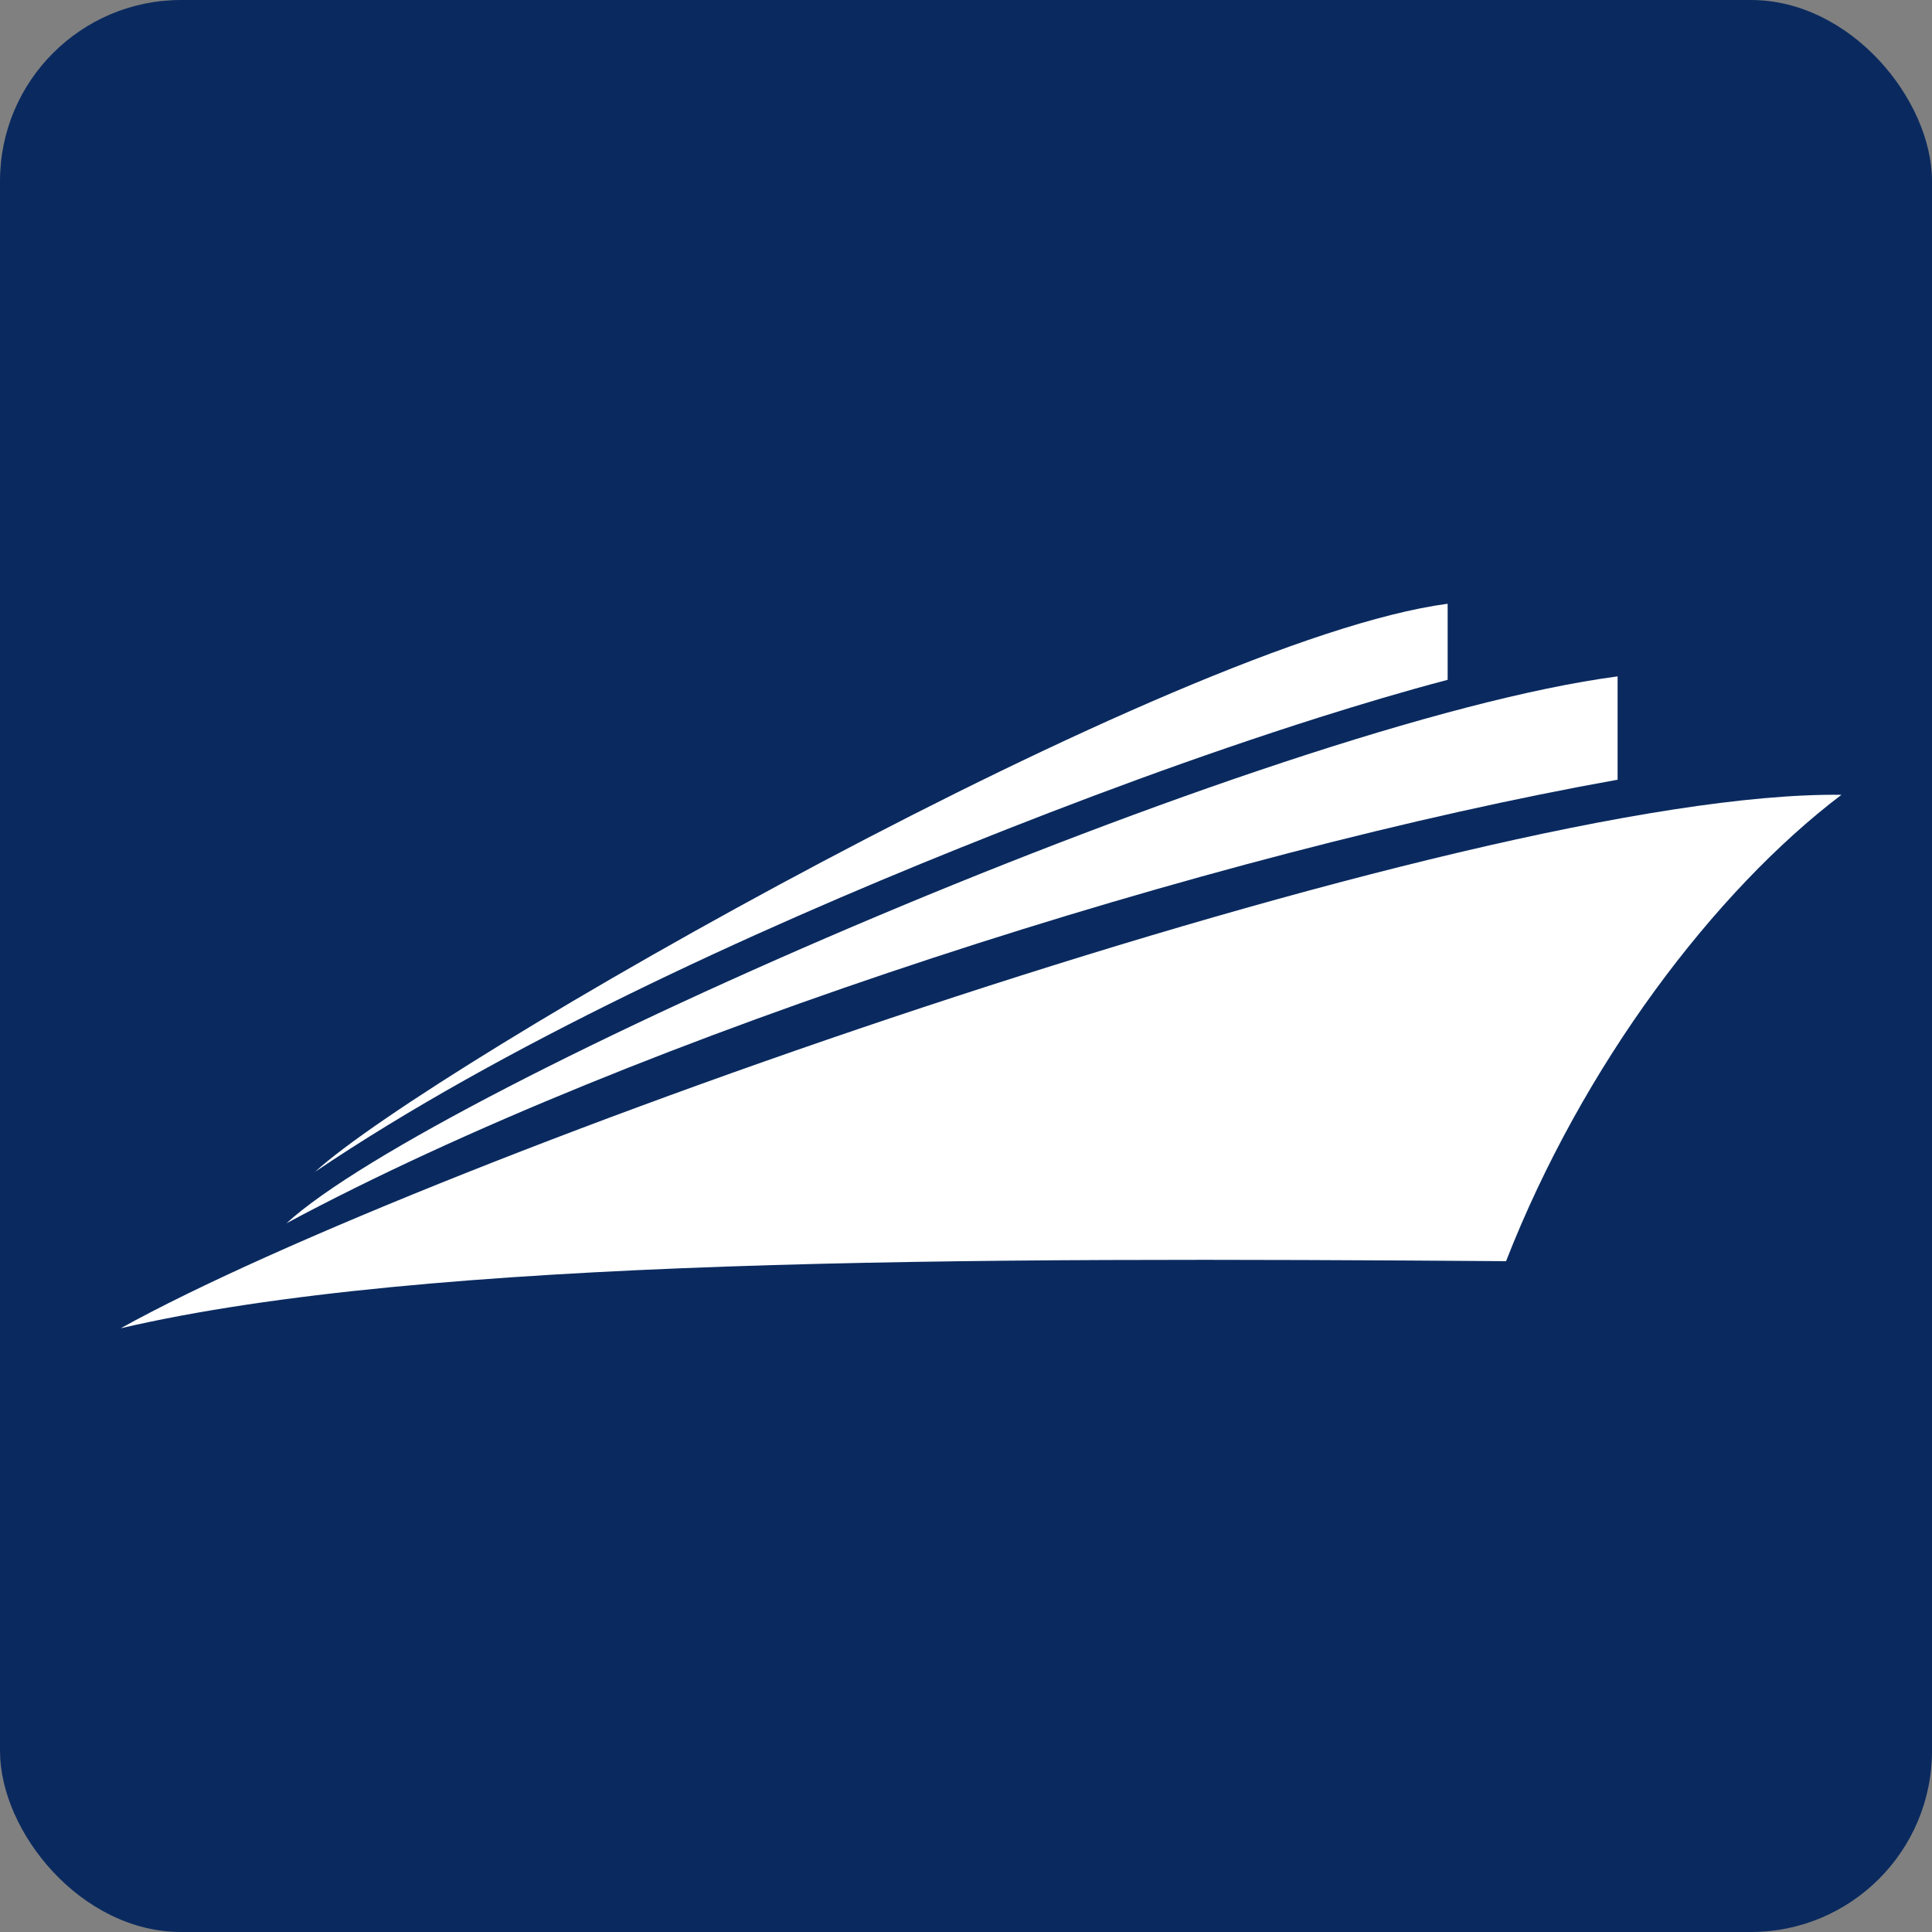 <svg width="64" height="64" viewBox="0 0 64 64" fill="none" xmlns="http://www.w3.org/2000/svg">
<rect x="0" y="0" width="64" height="64" fill="#808080" stroke="none"/>
<rect width="64" height="64" rx="6" fill="#0A2A5F"/>
<path fill-rule="evenodd" clip-rule="evenodd" d="M9.49 40.522C21.1 34.295 40.266 28.212 53.585 25.829V22.406C42.035 23.938 14.389 36.036 9.49 40.522Z" fill="white"/>
<path fill-rule="evenodd" clip-rule="evenodd" d="M47.955 22.52V20C38.923 21.199 14.268 35.31 10.437 38.818C16.608 34.651 24.908 30.859 31.83 28.076C35.721 26.511 39.68 25.04 43.681 23.771C45.097 23.324 46.519 22.898 47.955 22.52Z" fill="white"/>
<path fill-rule="evenodd" clip-rule="evenodd" d="M4 44C14.142 41.639 32.109 41.651 49.89 41.778C52.429 35.278 56.795 29.518 61 26.329C48.694 26.18 14.092 38.402 4 44Z" fill="white"/>
</svg>
